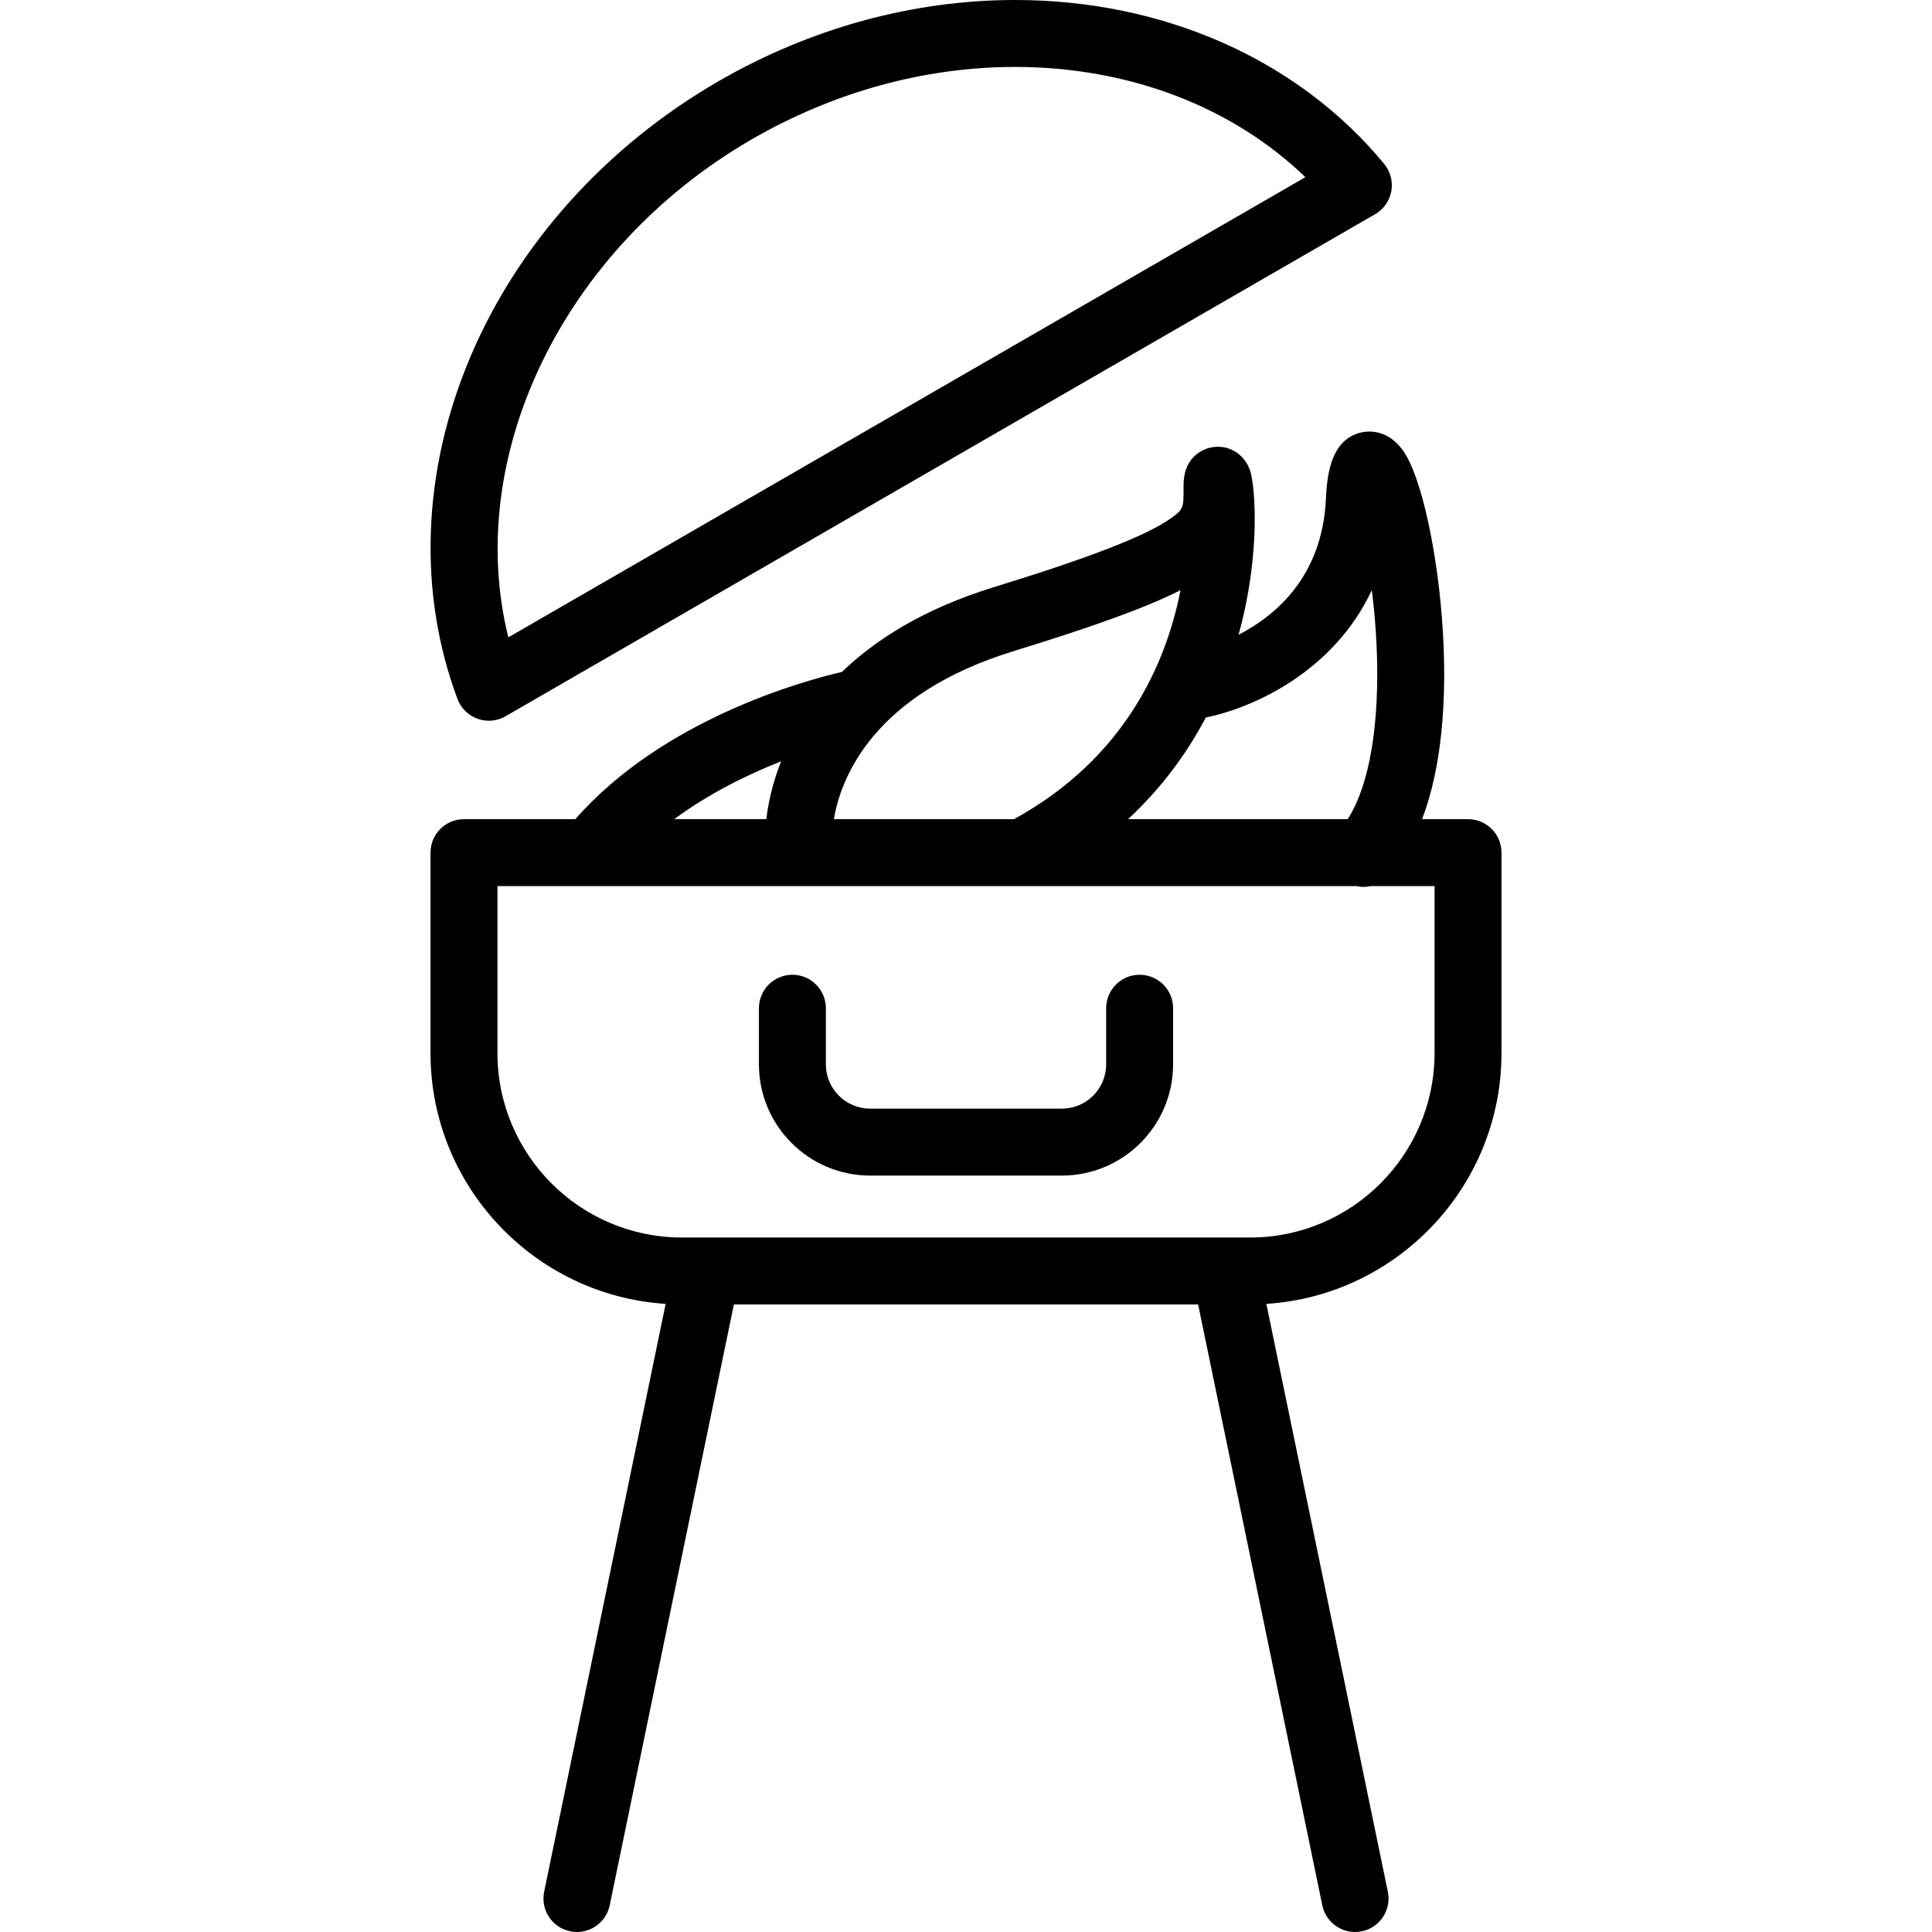 <?xml version="1.0" encoding="iso-8859-1"?>
<!-- Generator: Adobe Illustrator 19.0.0, SVG Export Plug-In . SVG Version: 6.00 Build 0)  -->
<svg version="1.1" id="Layer_1" xmlns="http://www.w3.org/2000/svg" xmlns:xlink="http://www.w3.org/1999/xlink" x="0px" y="0px"
	 viewBox="0 0 461.81 461.81" style="enable-background:new 0 0 461.81 461.81;" xml:space="preserve">
<g>
	<g>
		<g>
			<path d="M350.907,195.806h-10.991c4.915-12.823,5.658-28.615,5.157-41.264c-0.737-18.605-4.601-38.259-8.987-45.715
				c-3.854-6.552-9.271-5.812-10.84-5.428c-7.574,1.85-8.065,11.172-8.328,16.18c-0.954,18.122-11.799,27.471-20.865,32.153
				c5.385-19.36,3.949-35.799,2.746-39.286c-1.355-3.929-5.076-6.21-9.054-5.542c-1.142,0.191-6.838,1.529-6.838,9.097v0.625
				c0.008,4.706,0.009,5.091-3.014,7.255c-5.763,4.124-19.216,9.359-42.339,16.474c-16.824,5.177-28.373,12.616-36.303,20.256
				c-8.854,2.05-42.681,11.197-63.73,35.196h-26.615c-4.419,0-8,3.582-8,8v47.912c0,31.828,24.877,57.94,56.206,59.949
				l-29.041,140.52c-0.894,4.327,1.889,8.56,6.215,9.453c4.325,0.9,8.56-1.889,9.454-6.215l29.681-143.619H286.39l29.681,143.619
				c0.781,3.78,4.111,6.383,7.826,6.383c0.537,0,1.082-0.055,1.627-0.168c4.327-0.893,7.109-5.126,6.215-9.453l-29.041-140.52
				c31.329-2.009,56.206-28.121,56.206-59.949v-47.912C358.907,199.388,355.326,195.806,350.907,195.806z M288.226,171.52
				c12.072-2.512,30.762-11.379,39.685-30.46c0.526,4.168,0.936,8.681,1.144,13.385c0.82,18.519-1.688,33.257-6.917,41.361h-52.497
				C277.762,188.26,283.786,179.924,288.226,171.52z M242.26,155.646c18.761-5.773,31.422-10.28,39.919-14.57
				c-3.388,17.28-13.125,40.093-39.799,54.729h-43.064C200.969,186.076,208.535,166.023,242.26,155.646z M186.713,181.981
				c-2.14,5.388-3.111,10.195-3.534,13.825h-22.021C169.54,189.612,178.776,185.116,186.713,181.981z M298.82,295.806h-5.913h-124
				h-5.913c-24.31,0-44.087-19.777-44.087-44.088v-39.912h205.277c0.567,0.125,1.143,0.194,1.72,0.194
				c0.582,0,1.162-0.069,1.732-0.194h15.27v39.912h0.001C342.907,276.028,323.13,295.806,298.82,295.806z"/>
			<path d="M114.143,171.806c0.878,0.315,1.792,0.471,2.703,0.471c1.389,0,2.771-0.361,4.001-1.072l207.846-120
				c2.038-1.176,3.454-3.19,3.873-5.505c0.418-2.314-0.203-4.696-1.7-6.512C310.333,14.283,278.173,0,242.63,0
				c-24.368,0-48.871,6.71-70.86,19.406c-26.891,15.525-47.994,39-59.421,66.1c-11.447,27.146-12.511,56.116-2.996,81.57
				C110.177,169.281,111.929,171.011,114.143,171.806z M179.769,33.262C199.33,21.969,221.066,16,242.63,16
				c27.178,0,51.943,9.5,69.399,26.35l-190.52,109.997C110.755,109.146,134.53,59.382,179.769,33.262z"/>
			<path d="M272.407,233c-4.419,0-8,3.582-8,8v13.417c0,5.836-4.748,10.583-10.583,10.583h-45.833
				c-5.836,0-10.583-4.747-10.583-10.583V241c0-4.418-3.581-8-8-8s-8,3.582-8,8v13.417c0,14.658,11.925,26.583,26.583,26.583h45.833
				c14.658,0,26.583-11.925,26.583-26.583V241C280.407,236.582,276.826,233,272.407,233z"/>
		</g>
	</g>
</g>
<g>
</g>
<g>
</g>
<g>
</g>
<g>
</g>
<g>
</g>
<g>
</g>
<g>
</g>
<g>
</g>
<g>
</g>
<g>
</g>
<g>
</g>
<g>
</g>
<g>
</g>
<g>
</g>
<g>
</g>
</svg>
